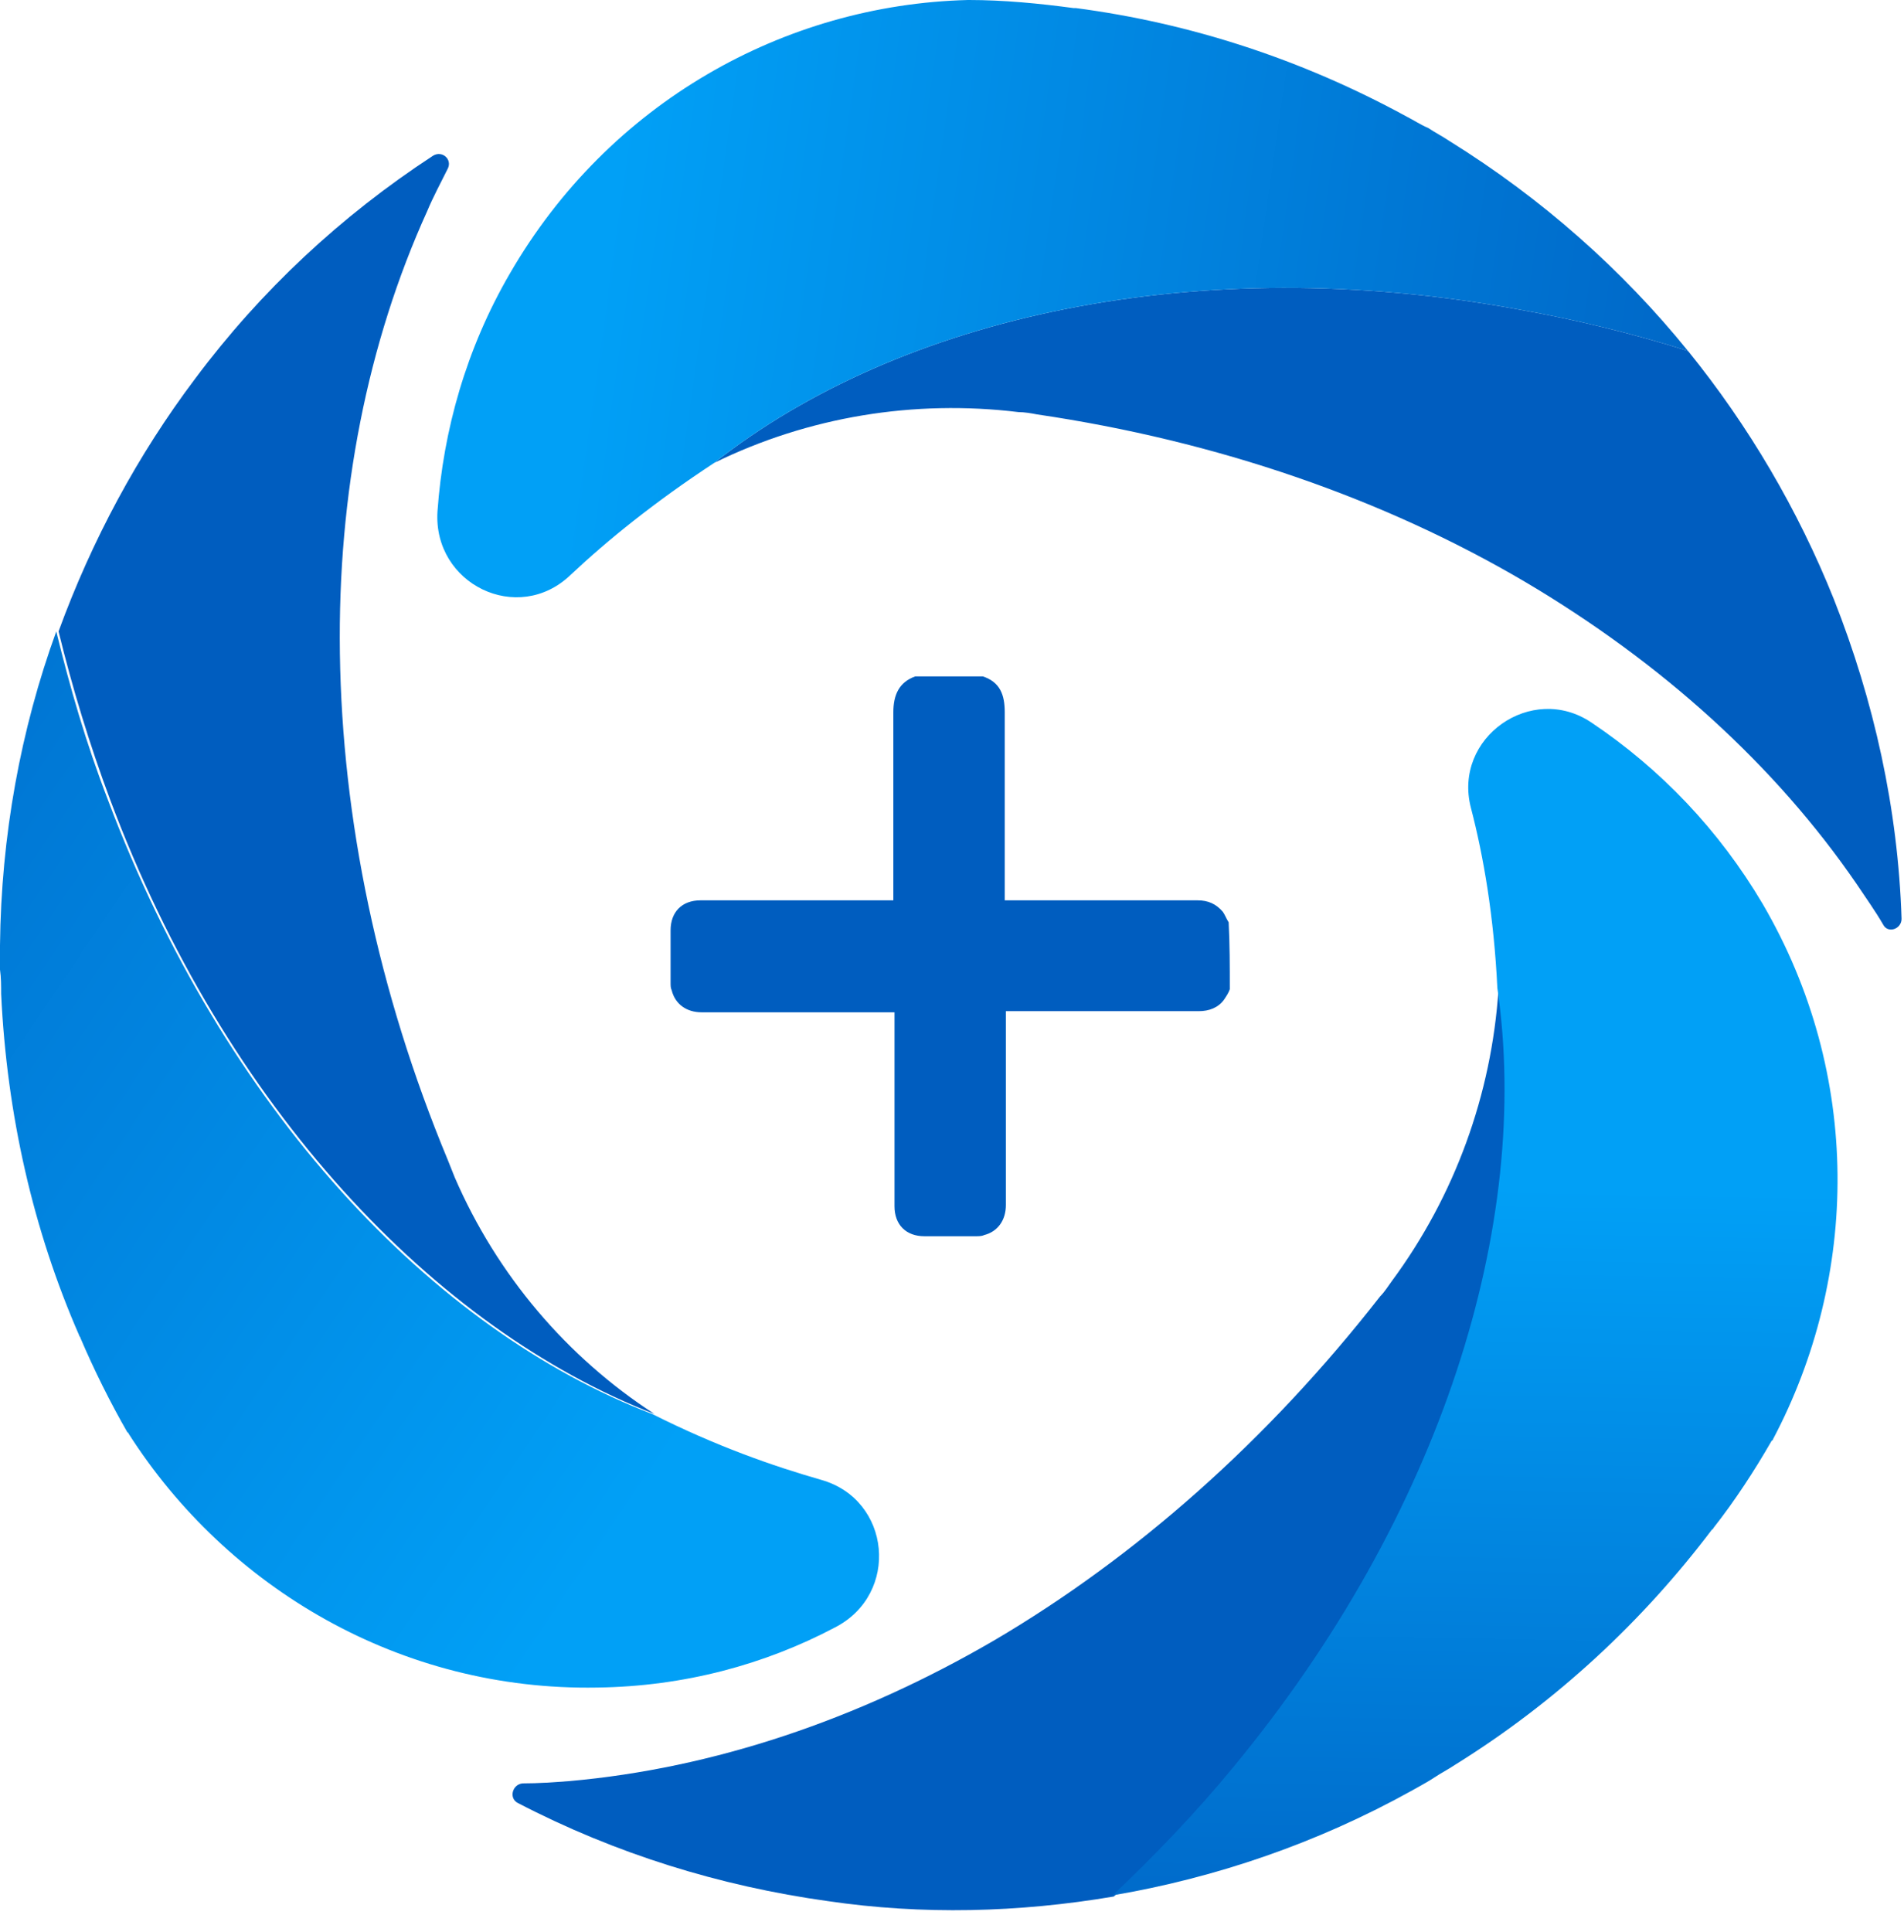 <svg width="70" height="71" viewBox="0 0 70 71" fill="none" xmlns="http://www.w3.org/2000/svg">
<path d="M24.063 51.97C15.958 48.83 8.274 40.685 4.053 29.4C3.293 27.364 2.66 25.285 2.153 23.206C3.377 19.855 5.066 16.715 7.177 13.915C9.583 10.691 12.538 7.933 15.915 5.727C16.253 5.515 16.633 5.855 16.464 6.194C16.211 6.703 15.915 7.255 15.704 7.764C13.509 12.6 12.412 18.158 12.496 24.012C12.58 30.079 13.889 36.443 16.464 42.636C16.549 42.849 16.633 43.061 16.718 43.273C18.28 46.879 20.855 49.891 24.063 51.97Z" fill="#005DBF"/>
<path d="M21.952 62.024C14.733 62.152 8.359 58.376 4.728 52.691C4.728 52.691 4.728 52.648 4.686 52.648C4.053 51.545 3.462 50.358 2.955 49.17C2.955 49.127 2.913 49.127 2.913 49.085C1.224 45.224 0.253 40.982 0.042 36.527C0.042 36.23 0.042 35.933 0 35.636C0 35.34 0 35.042 0 34.745C0.042 30.715 0.76 26.812 2.069 23.206C2.575 25.285 3.166 27.321 3.968 29.4C8.232 40.727 15.873 48.873 23.979 51.97C26.343 53.158 28.411 53.879 30.184 54.388C32.76 55.109 33.097 58.588 30.691 59.818C28.116 61.176 25.161 61.982 21.952 62.024Z" fill="url(#paint0_linear_11194_1569)"/>
<path d="M55.092 36.358C56.401 45.012 53.108 55.703 45.382 64.994C43.989 66.691 42.511 68.261 40.95 69.703C37.446 70.297 33.899 70.382 30.438 69.873C26.469 69.321 22.628 68.133 19.039 66.267C18.702 66.097 18.828 65.588 19.208 65.546C19.799 65.546 20.39 65.503 20.939 65.461C26.216 64.994 31.535 63.212 36.559 60.285C41.752 57.23 46.606 52.946 50.744 47.642C50.913 47.473 51.039 47.261 51.166 47.091C53.488 43.952 54.839 40.218 55.092 36.358Z" fill="#005DBF"/>
<path d="M64.802 33.218C68.474 39.497 68.348 46.921 65.181 52.903C65.181 52.903 65.181 52.946 65.139 52.946C64.506 54.048 63.788 55.151 62.986 56.17C62.986 56.212 62.944 56.212 62.944 56.212C60.411 59.564 57.245 62.533 53.488 64.867C53.234 65.036 52.981 65.164 52.728 65.333C52.474 65.503 52.221 65.63 51.926 65.8C48.422 67.751 44.664 69.024 40.907 69.661C42.427 68.218 43.947 66.648 45.34 64.951C53.023 55.661 56.316 44.97 55.05 36.315C54.923 33.685 54.543 31.479 54.079 29.697C53.403 27.109 56.316 25.073 58.511 26.558C61.044 28.255 63.197 30.503 64.802 33.218Z" fill="url(#paint1_linear_11194_1569)"/>
<path d="M26.258 17.012C33.097 11.624 43.989 9.206 55.81 11.37C57.963 11.752 60.031 12.261 62.058 12.897C64.295 15.655 66.11 18.752 67.419 22.018C68.897 25.752 69.783 29.739 69.91 33.77C69.91 34.152 69.403 34.321 69.234 33.982C68.939 33.473 68.601 33.006 68.263 32.497C65.266 28.127 61.087 24.352 56.063 21.382C50.87 18.327 44.749 16.206 38.121 15.23C37.91 15.188 37.657 15.146 37.446 15.146C33.604 14.679 29.72 15.315 26.258 17.012Z" fill="#005DBF"/>
<path d="M18.744 10.055C22.375 3.776 28.834 0.17 35.588 0H35.63C36.897 0 38.206 0.127 39.472 0.297C39.514 0.297 39.514 0.297 39.556 0.297C43.736 0.848 47.831 2.164 51.715 4.285C51.968 4.412 52.221 4.582 52.517 4.709C52.77 4.879 53.023 5.006 53.277 5.176C56.696 7.297 59.651 9.927 62.057 12.897C60.031 12.261 57.963 11.752 55.81 11.37C43.989 9.206 33.097 11.624 26.258 17.012C24.063 18.454 22.332 19.855 20.981 21.127C19.039 22.994 15.915 21.467 16.084 18.794C16.295 15.824 17.14 12.812 18.744 10.055Z" fill="url(#paint2_linear_11194_1569)"/>
<path d="M45.213 36.358C45.171 36.485 45.087 36.612 45.002 36.739C44.791 37.036 44.453 37.164 44.074 37.164C41.794 37.164 39.514 37.164 37.234 37.164C37.15 37.164 37.066 37.164 36.981 37.164C36.981 37.248 36.981 37.333 36.981 37.418C36.981 39.709 36.981 42 36.981 44.291C36.981 44.842 36.686 45.267 36.179 45.394C36.095 45.436 35.968 45.436 35.884 45.436C35.25 45.436 34.617 45.436 33.984 45.436C33.309 45.436 32.886 45.012 32.886 44.333C32.886 42.042 32.886 39.752 32.886 37.461C32.886 37.376 32.886 37.291 32.886 37.206C32.802 37.206 32.717 37.206 32.633 37.206C30.353 37.206 28.074 37.206 25.794 37.206C25.245 37.206 24.823 36.909 24.696 36.4C24.654 36.315 24.654 36.23 24.654 36.103C24.654 35.467 24.654 34.83 24.654 34.194C24.654 33.515 25.076 33.091 25.752 33.091C28.032 33.091 30.311 33.091 32.591 33.091C32.675 33.091 32.717 33.091 32.844 33.091C32.844 33.006 32.844 32.921 32.844 32.836C32.844 30.63 32.844 28.382 32.844 26.176C32.844 25.539 33.055 25.073 33.646 24.861C34.49 24.861 35.293 24.861 36.137 24.861C36.77 25.073 36.939 25.539 36.939 26.176C36.939 28.382 36.939 30.63 36.939 32.836C36.939 32.921 36.939 33.006 36.939 33.091C37.066 33.091 37.108 33.091 37.192 33.091C39.472 33.091 41.752 33.091 44.031 33.091C44.411 33.091 44.707 33.218 44.96 33.515C45.044 33.642 45.087 33.77 45.171 33.897C45.213 34.703 45.213 35.509 45.213 36.358Z" fill="#005DBF"/>
<defs>
<linearGradient id="paint0_linear_11194_1569" x1="-14.402" y1="10.138" x2="32.589" y2="41.857" gradientUnits="userSpaceOnUse">
<stop stop-color="#005DBF"/>
<stop offset="1" stop-color="#01A0F6"/>
</linearGradient>
<linearGradient id="paint1_linear_11194_1569" x1="34.325" y1="76.517" x2="35.284" y2="25.653" gradientUnits="userSpaceOnUse">
<stop stop-color="#005DBF"/>
<stop offset="0.655" stop-color="#01A0F6"/>
</linearGradient>
<linearGradient id="paint2_linear_11194_1569" x1="70.809" y1="6.759" x2="23.513" y2="0.074" gradientUnits="userSpaceOnUse">
<stop stop-color="#005DBF"/>
<stop offset="1" stop-color="#01A0F6"/>
</linearGradient>
</defs>
</svg>
